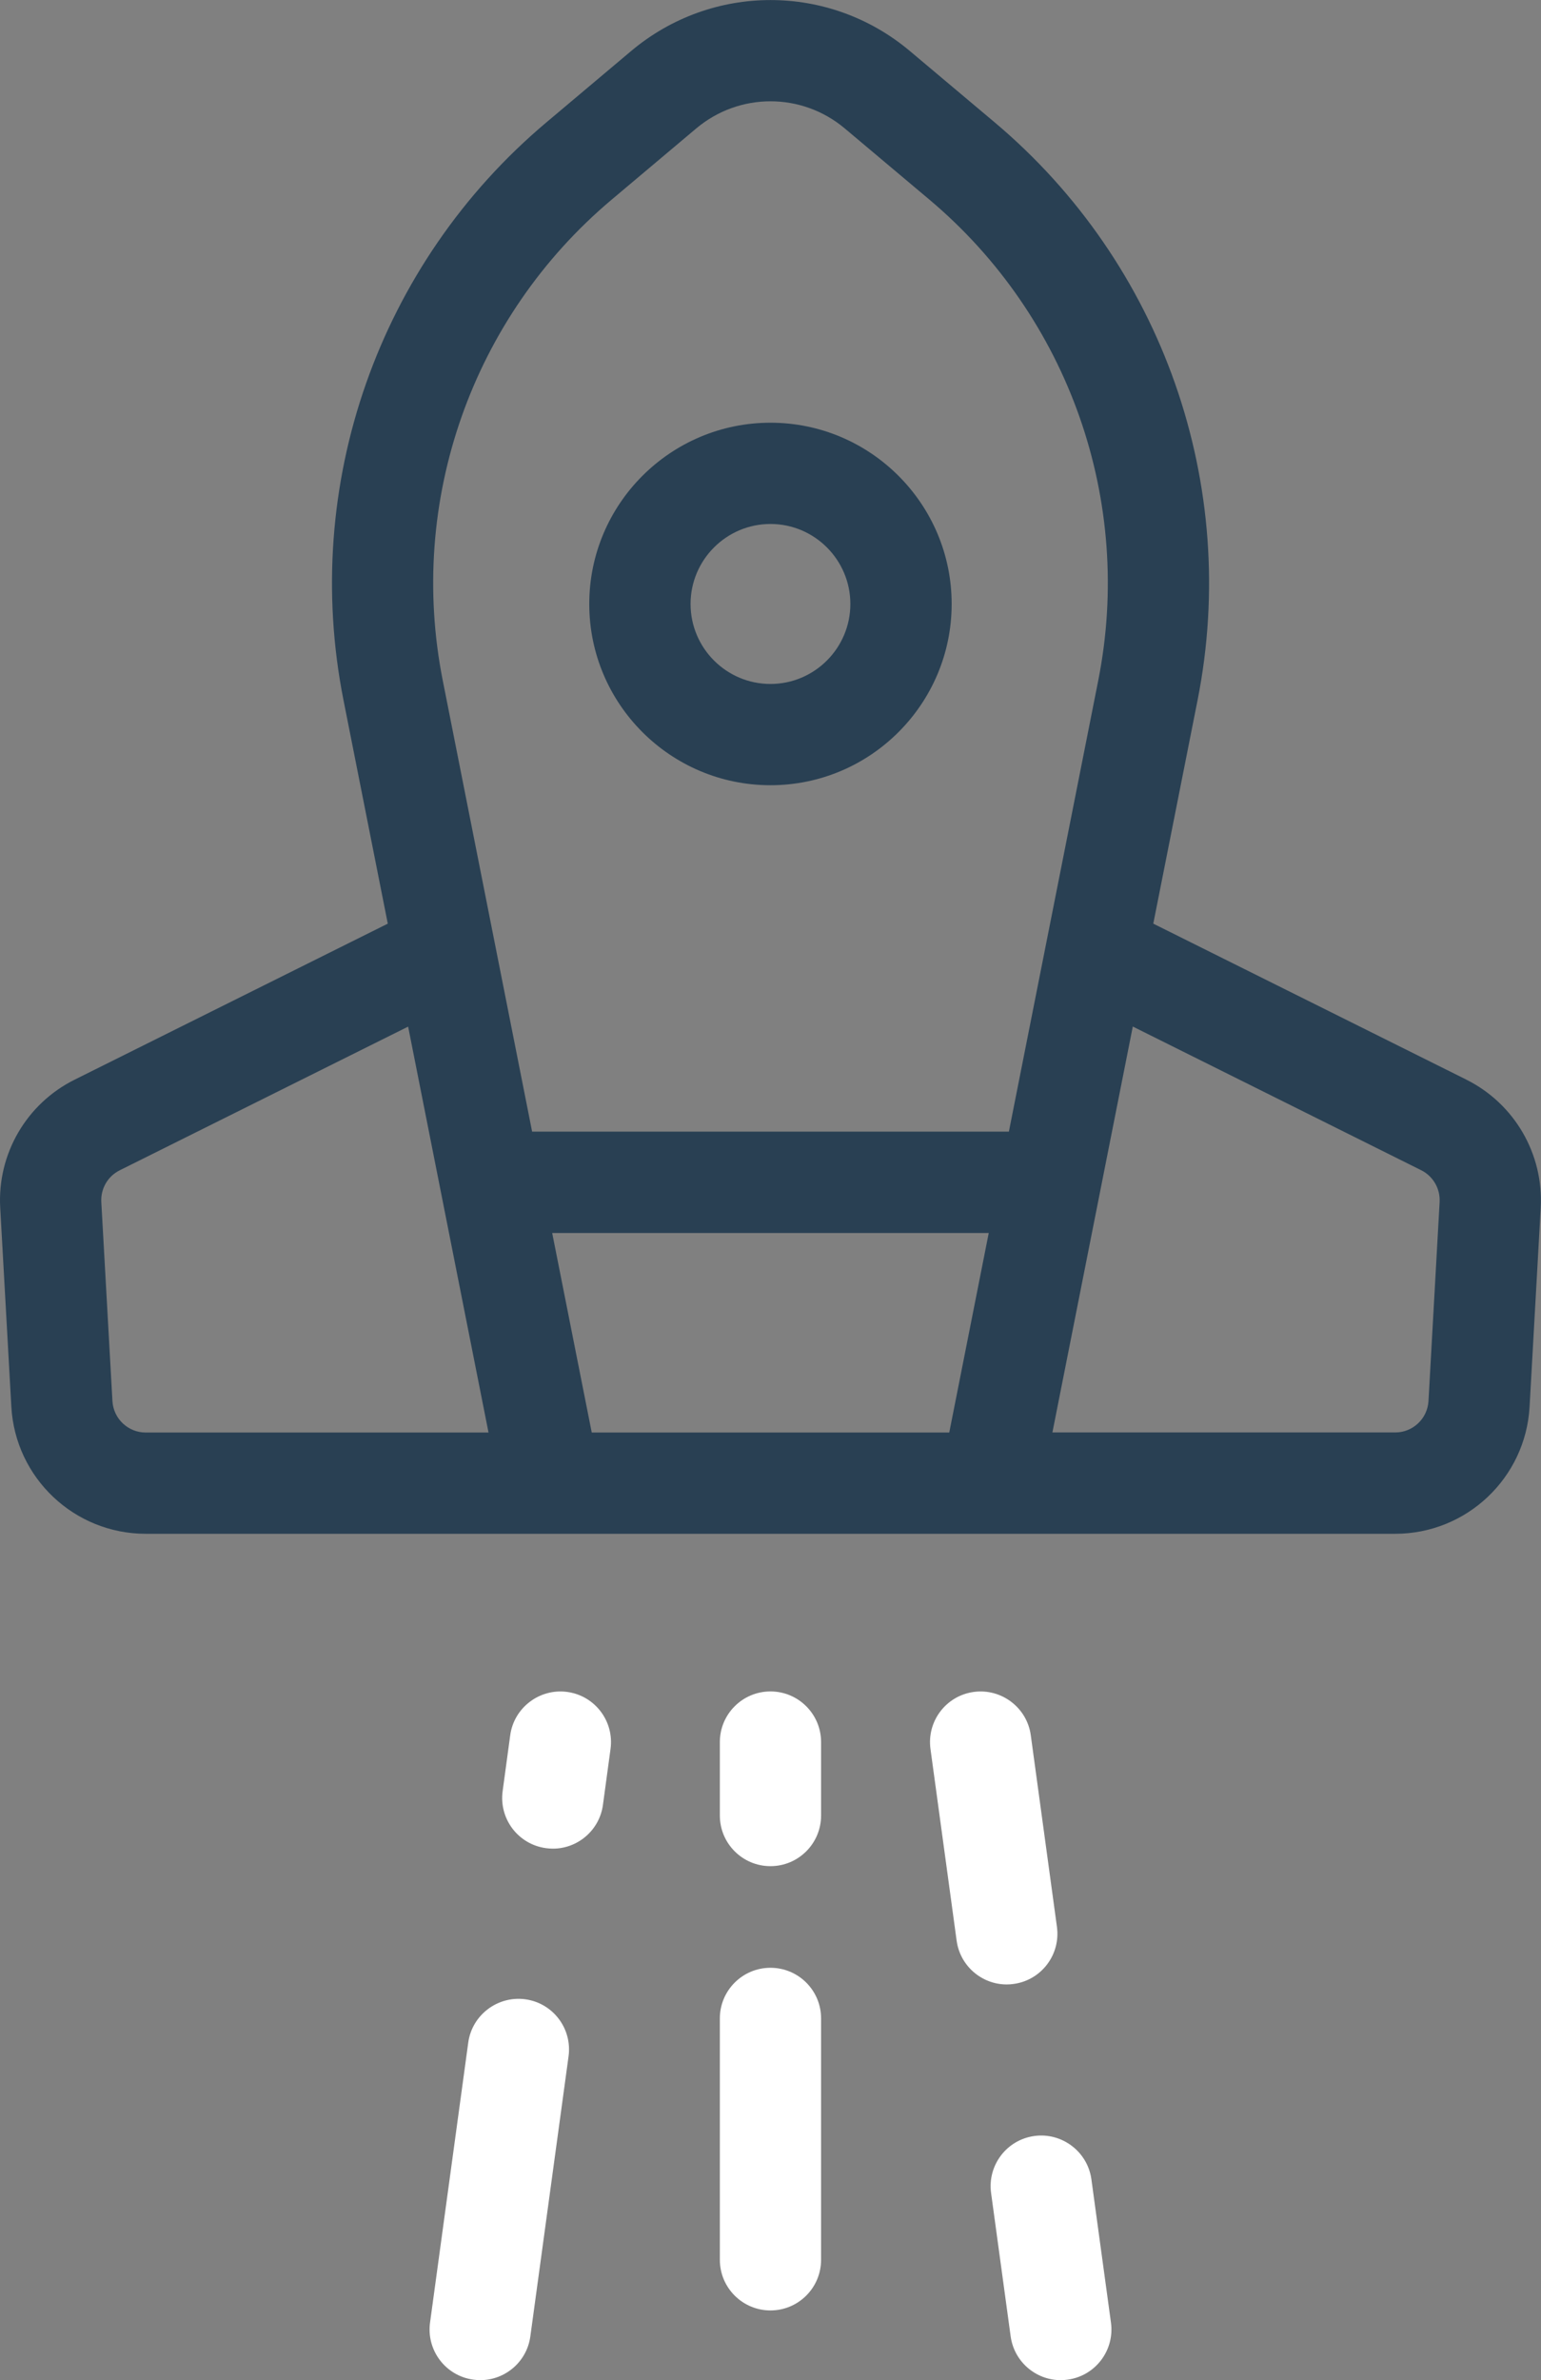 <?xml version="1.0" encoding="UTF-8"?> <svg xmlns="http://www.w3.org/2000/svg" id="Calque_2" viewBox="0 0 217.37 335.64"><rect x="0" y="0" width="217.37" height="335.64" fill="#808080" stroke="none"/><defs><style>.cls-1{fill:#fff;}.cls-2{fill:#294053;}</style></defs><g id="Calque_1-2"><path class="cls-2" d="M108.68,59.61c-14.09,0-25.56,11.46-25.56,25.56s11.46,25.56,25.56,25.56,25.56-11.47,25.56-25.56-11.46-25.56-25.56-25.56Zm0,36.84c-6.22,0-11.27-5.06-11.27-11.28s5.06-11.28,11.27-11.28,11.27,5.06,11.27,11.28-5.06,11.28-11.27,11.28Z"></path><path class="cls-2" d="M206.85,152.25l-44.17-22,6.25-31.53c6.01-30.34-4.96-61.56-28.63-81.47l-11.95-10.05c-11.4-9.59-27.93-9.59-39.33,0l-11.94,10.05c-23.67,19.91-34.64,51.13-28.63,81.47l6.25,31.53-44.17,22C3.72,155.64-.39,162.73,.03,170.3l1.57,28.07c.56,10.05,8.89,17.92,18.95,17.92H196.81c10.06,0,18.39-7.87,18.95-17.92l1.57-28.06c.42-7.58-3.7-14.67-10.49-18.06h0ZM20.55,202.01c-2.49,0-4.55-1.95-4.69-4.44l-1.57-28.07c-.1-1.88,.91-3.63,2.6-4.47l40.68-20.26,11.34,57.24H20.55Zm113.35,0h-50.43l-5.58-28.14h61.58l-5.57,28.14Zm-58.84-42.43l-12.61-63.64c-5-25.24,4.13-51.21,23.82-67.78l11.94-10.05c6.07-5.1,14.88-5.1,20.95,0l11.95,10.05c19.69,16.57,28.81,42.53,23.81,67.78l-12.61,63.64H75.06Zm128.01,9.92l-1.57,28.06c-.14,2.49-2.2,4.44-4.69,4.44h-48.36l11.34-57.24,40.68,20.26c1.68,.84,2.7,2.6,2.6,4.47h0Z"></path><path class="cls-1" d="M74.09,281.93c-3.87-.52-7.51,2.2-8.04,6.11l-5.39,39.49c-.53,3.91,2.2,7.51,6.11,8.04,.33,.04,.65,.07,.98,.07,3.51,0,6.58-2.6,7.06-6.18l5.39-39.49c.53-3.91-2.2-7.51-6.11-8.04h0Z"></path><path class="cls-1" d="M80.01,238.59c-3.87-.53-7.51,2.2-8.04,6.11l-1.07,7.88c-.53,3.91,2.2,7.51,6.11,8.04,.33,.04,.65,.07,.98,.07,3.51,0,6.58-2.6,7.06-6.18l1.07-7.88c.53-3.91-2.2-7.51-6.11-8.04h0Z"></path><path class="cls-1" d="M108.68,277.49c-3.94,0-7.14,3.2-7.14,7.14v34.04c0,3.94,3.2,7.14,7.14,7.14s7.14-3.2,7.14-7.14v-34.04c0-3.95-3.2-7.14-7.14-7.14Z"></path><path class="cls-1" d="M108.68,238.52c-3.94,0-7.14,3.2-7.14,7.14v10.36c0,3.94,3.2,7.14,7.14,7.14s7.14-3.2,7.14-7.14v-10.36c0-3.94-3.2-7.14-7.14-7.14Z"></path><path class="cls-1" d="M153.95,307.32c-.53-3.91-4.17-6.64-8.04-6.11-3.91,.53-6.64,4.13-6.11,8.04l2.76,20.21c.49,3.58,3.55,6.18,7.06,6.18,.33,0,.65-.02,.98-.07,3.91-.53,6.64-4.13,6.11-8.04l-2.76-20.21Z"></path><path class="cls-1" d="M142.98,279.77c3.91-.53,6.64-4.13,6.11-8.04l-3.69-27.03c-.53-3.91-4.16-6.64-8.04-6.11-3.91,.53-6.64,4.13-6.11,8.04l3.69,27.03c.49,3.58,3.55,6.18,7.06,6.18,.33,0,.65-.02,.98-.07h0Z"></path></g></svg> 